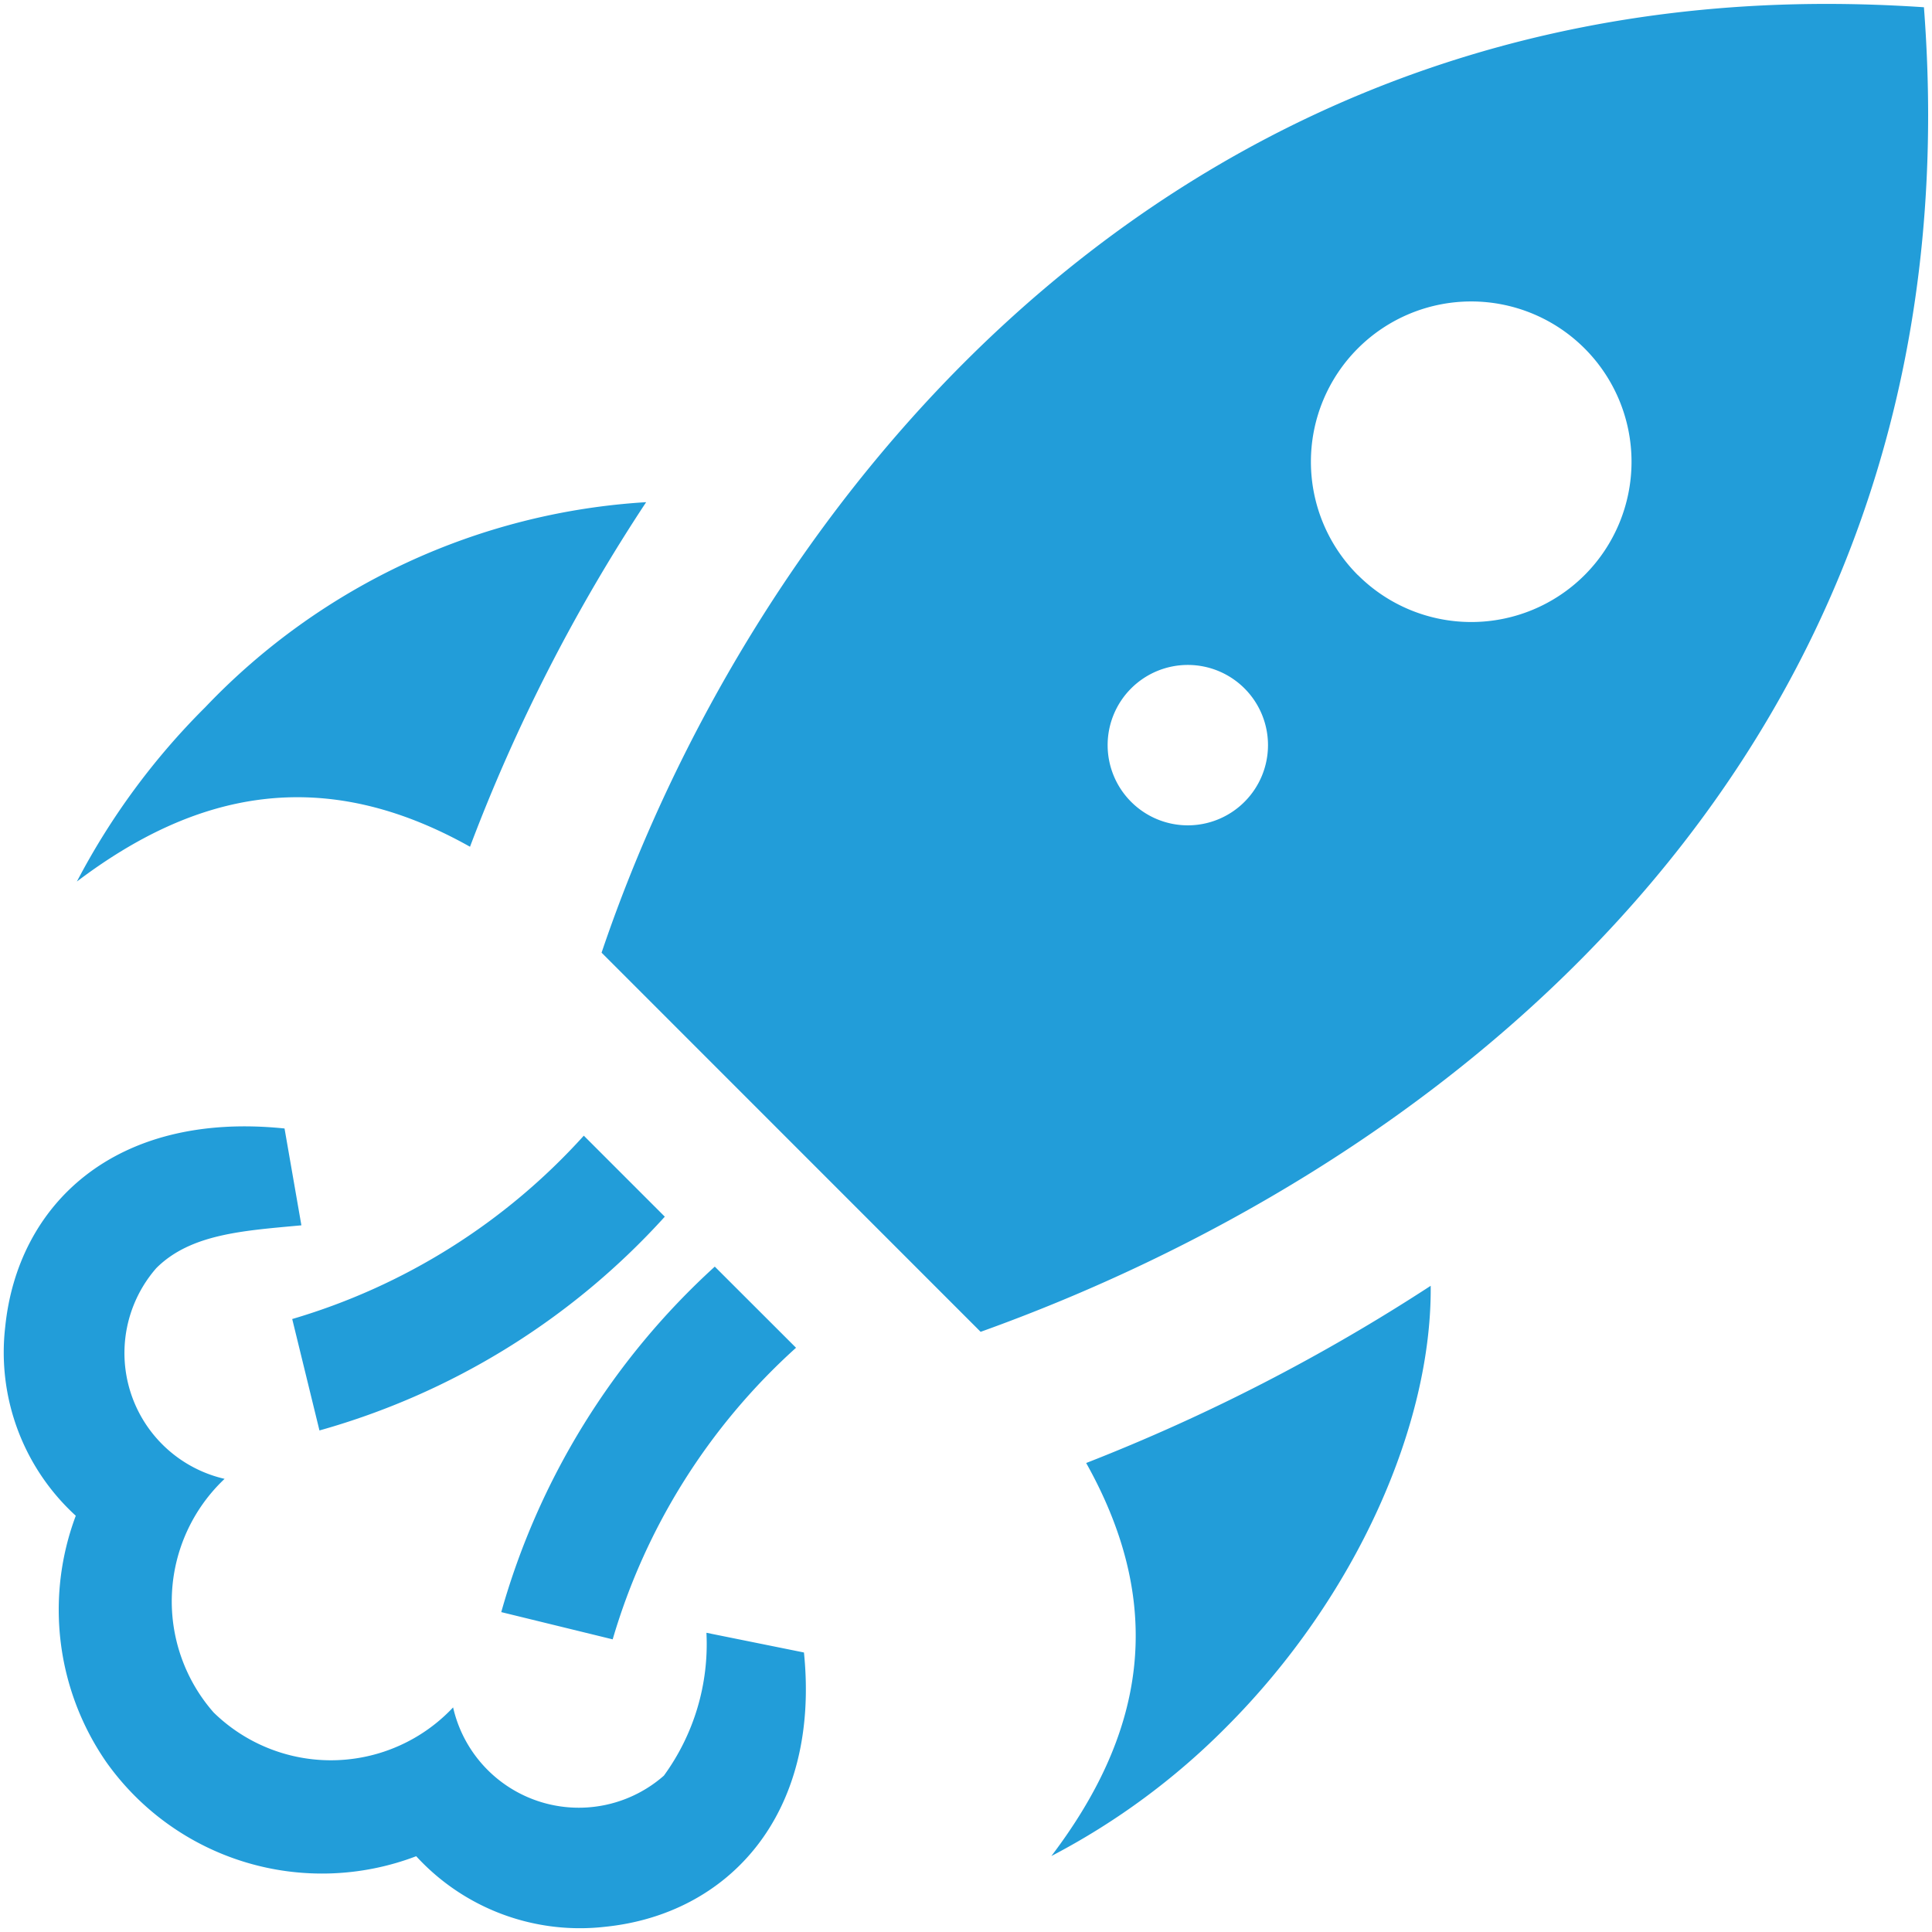 <svg id="Layer_1" data-name="Layer 1" xmlns="http://www.w3.org/2000/svg" viewBox="0 0 40 40"><path d="M13.378,10.397a13.746,13.746,0,0,0-9.128,4.245,14.694,14.694,0,0,0-2.658,3.609c2.455-1.858,5.075-2.44,8.139-.72A35.972,35.972,0,0,1,13.378,10.397ZM29.621,26.621a39.117,39.117,0,0,1-7.133,3.669c1.72,3.068,1.139,5.684-.72,8.137a14.614,14.614,0,0,0,3.61-2.659C28.107,33.041,29.648,29.466,29.621,26.621ZM39.833.15Q38.807.081,37.82.081c-14.279,0-22.407,10.886-25.365,19.643l7.848,7.85C29.314,24.343,39.92,16.516,39.92,2.388Q39.92,1.295,39.833.15ZM23.419,16.601a1.66,1.66,0,1,1,2.347,0A1.658,1.658,0,0,1,23.419,16.601Zm4.694-4.694a3.319,3.319,0,1,1,4.694,0A3.319,3.319,0,0,1,28.114,11.906ZM14.799,26.224l1.682,1.68a13.076,13.076,0,0,0-3.796,6.037l-2.307-.564A15.267,15.267,0,0,1,14.799,26.224Zm-2.712-2.711,1.677,1.677a15.176,15.176,0,0,1-7.15,4.426l-.564-2.307A13.115,13.115,0,0,0,12.087,23.513Zm4.558,10.7c.342,3.368-1.57,5.42-4.117,5.679a4.598,4.598,0,0,1-3.911-1.461,5.475,5.475,0,0,1-6.414-1.946,5.542,5.542,0,0,1-.634-5.103A4.58,4.58,0,0,1,.108,27.472c.256-2.525,2.259-4.472,5.783-4.108L6.24,25.369c-1.189.111-2.289.173-3.003.885a2.673,2.673,0,0,0,1.413,4.364,3.487,3.487,0,0,0-.227,4.837,3.472,3.472,0,0,0,4.958-.105,2.669,2.669,0,0,0,4.364,1.413,4.625,4.625,0,0,0,.881-2.958Z" style="fill:#229dd9"/></svg>